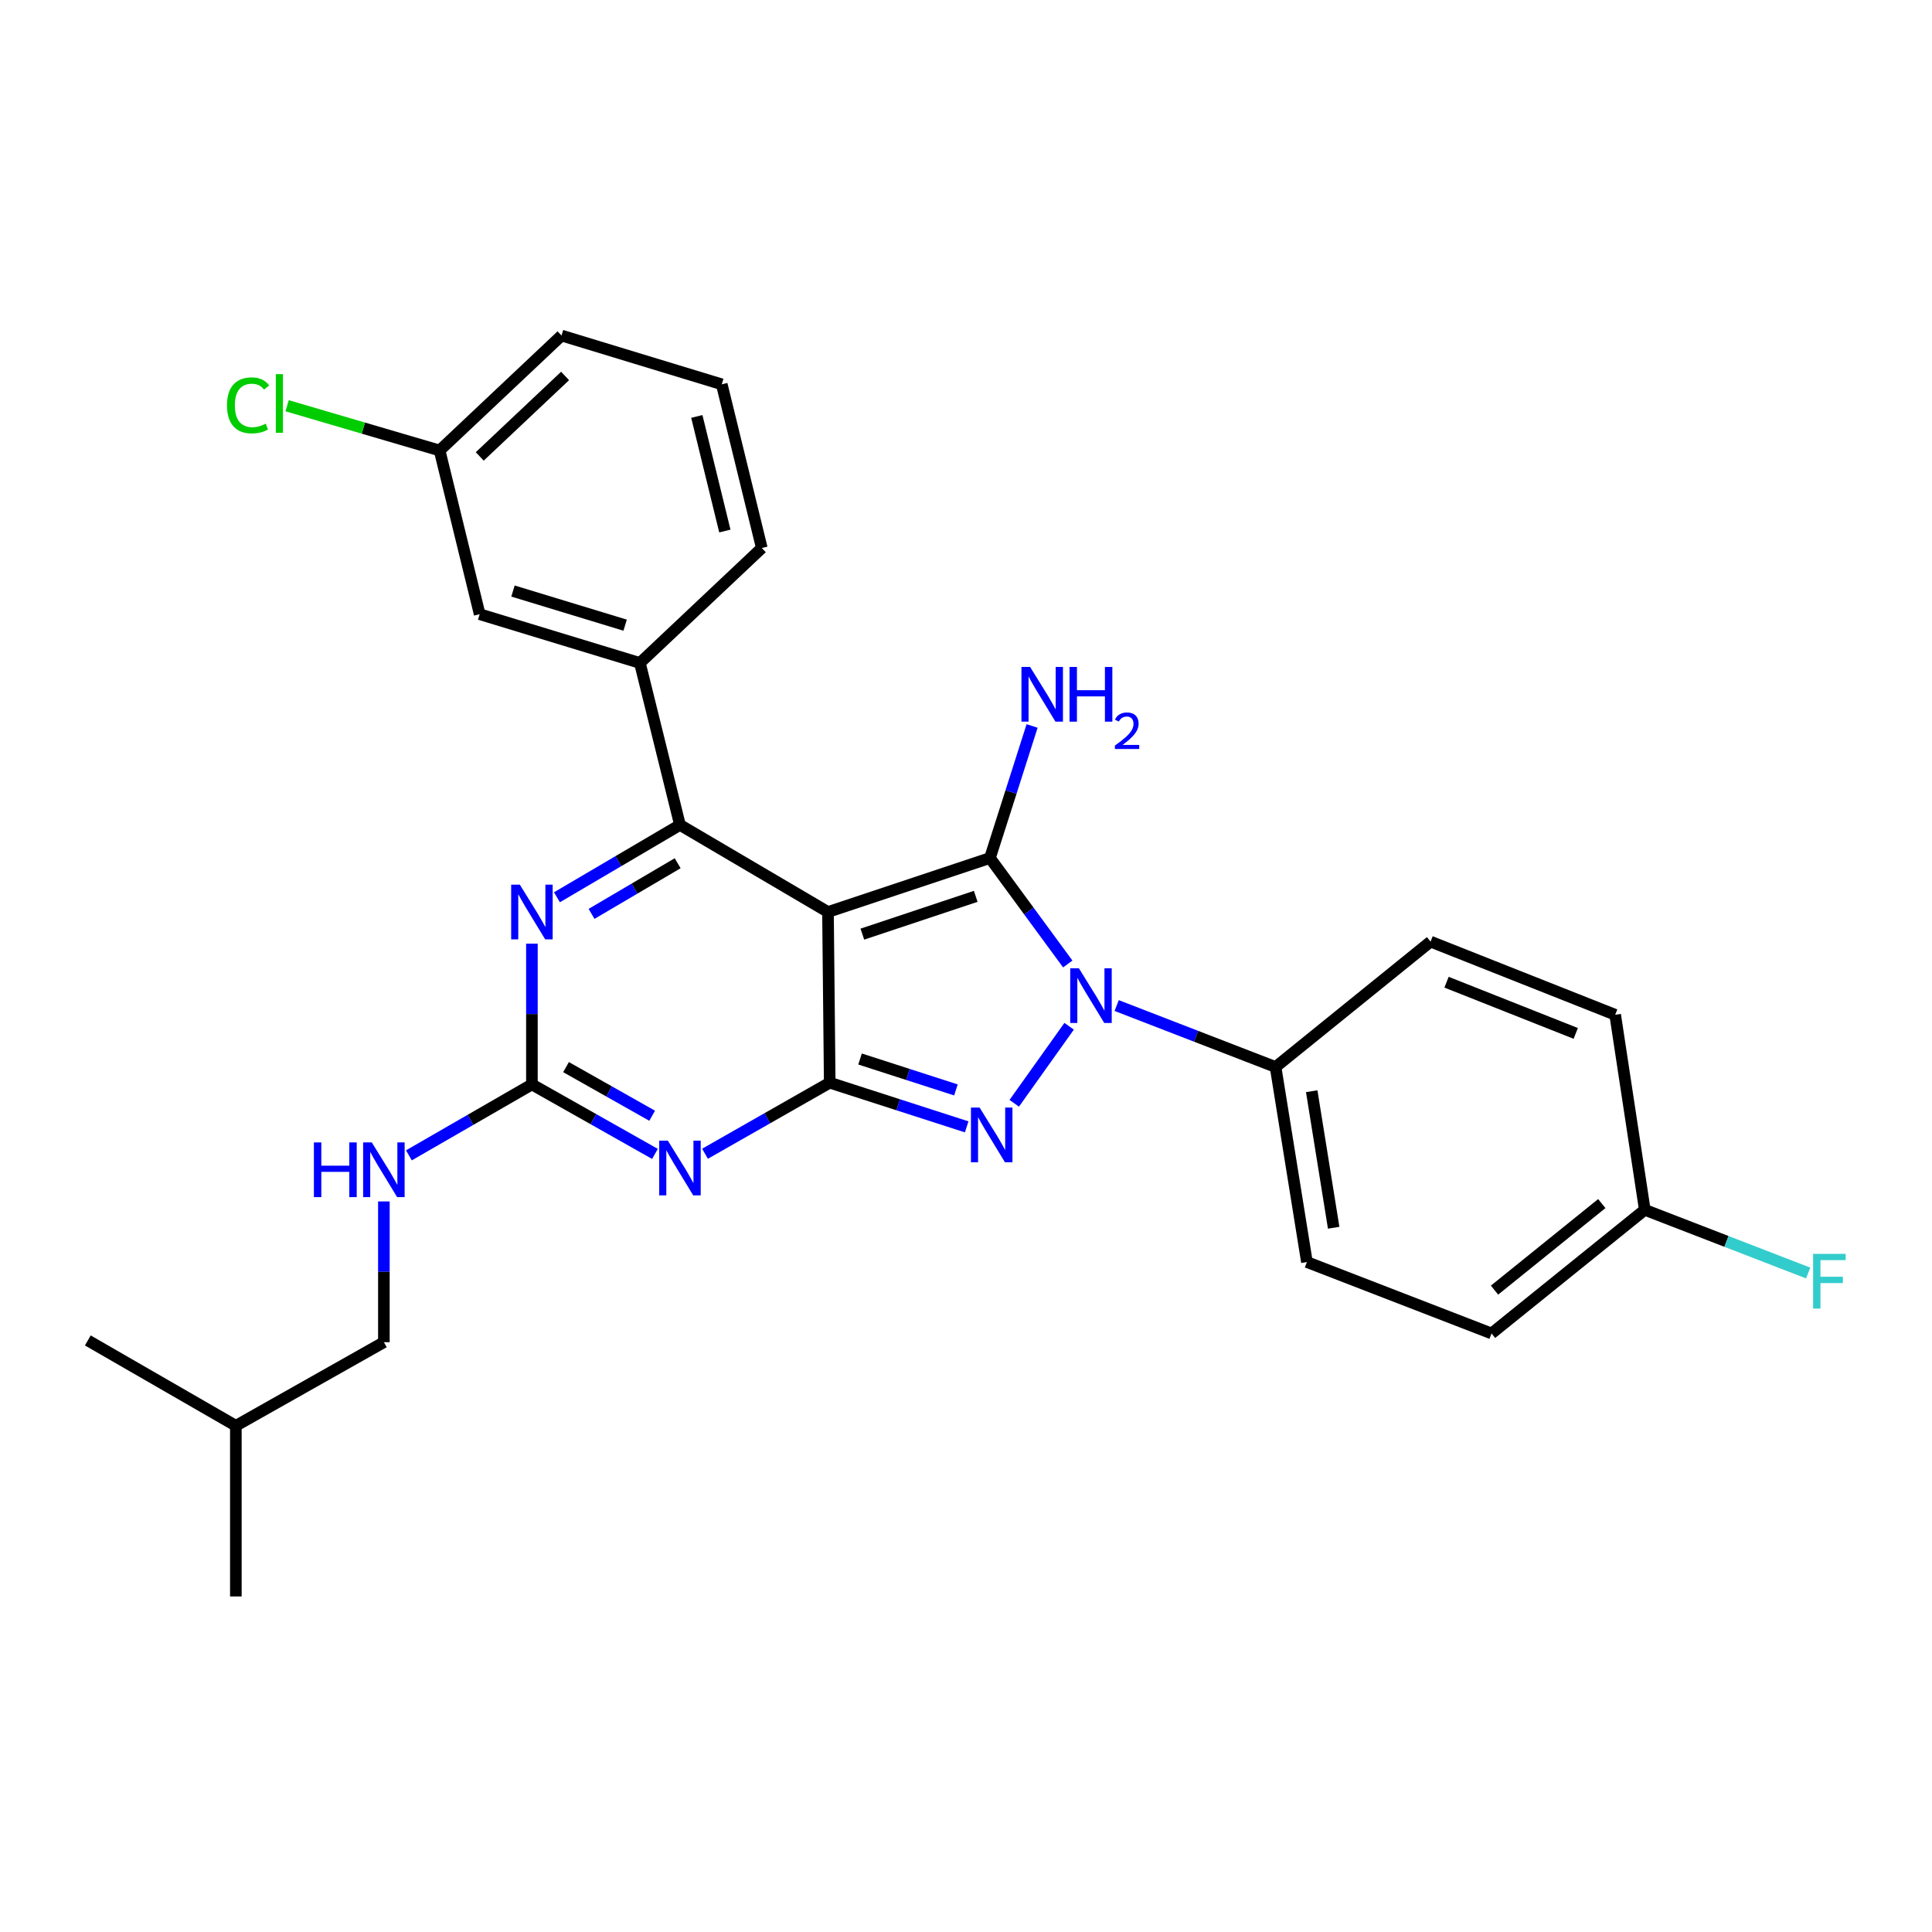 <?xml version='1.0' encoding='iso-8859-1'?>
<svg version='1.1' baseProfile='full'
              xmlns='http://www.w3.org/2000/svg'
                      xmlns:rdkit='http://www.rdkit.org/xml'
                      xmlns:xlink='http://www.w3.org/1999/xlink'
                  xml:space='preserve'
width='1000px' height='1000px' viewBox='0 0 1000 1000'>
<!-- END OF HEADER -->
<rect style='opacity:1.0;fill:#FFFFFF;stroke:none' width='1000' height='1000' x='0' y='0'> </rect>
<path class='bond-0' d='M 275.316,488.445 L 275.316,524.871' style='fill:none;fill-rule:evenodd;stroke:#0000FF;stroke-width:6px;stroke-linecap:butt;stroke-linejoin:miter;stroke-opacity:1' />
<path class='bond-0' d='M 275.316,524.871 L 275.316,561.296' style='fill:none;fill-rule:evenodd;stroke:#000000;stroke-width:6px;stroke-linecap:butt;stroke-linejoin:miter;stroke-opacity:1' />
<path class='bond-1' d='M 288.278,464.429 L 320.112,445.704' style='fill:none;fill-rule:evenodd;stroke:#0000FF;stroke-width:6px;stroke-linecap:butt;stroke-linejoin:miter;stroke-opacity:1' />
<path class='bond-1' d='M 320.112,445.704 L 351.945,426.979' style='fill:none;fill-rule:evenodd;stroke:#000000;stroke-width:6px;stroke-linecap:butt;stroke-linejoin:miter;stroke-opacity:1' />
<path class='bond-1' d='M 306.188,473.023 L 328.471,459.915' style='fill:none;fill-rule:evenodd;stroke:#0000FF;stroke-width:6px;stroke-linecap:butt;stroke-linejoin:miter;stroke-opacity:1' />
<path class='bond-1' d='M 328.471,459.915 L 350.754,446.808' style='fill:none;fill-rule:evenodd;stroke:#000000;stroke-width:6px;stroke-linecap:butt;stroke-linejoin:miter;stroke-opacity:1' />
<path class='bond-2' d='M 275.316,561.296 L 307.16,579.278' style='fill:none;fill-rule:evenodd;stroke:#000000;stroke-width:6px;stroke-linecap:butt;stroke-linejoin:miter;stroke-opacity:1' />
<path class='bond-2' d='M 307.16,579.278 L 339.005,597.26' style='fill:none;fill-rule:evenodd;stroke:#0000FF;stroke-width:6px;stroke-linecap:butt;stroke-linejoin:miter;stroke-opacity:1' />
<path class='bond-2' d='M 292.976,552.334 L 315.267,564.921' style='fill:none;fill-rule:evenodd;stroke:#000000;stroke-width:6px;stroke-linecap:butt;stroke-linejoin:miter;stroke-opacity:1' />
<path class='bond-2' d='M 315.267,564.921 L 337.559,577.508' style='fill:none;fill-rule:evenodd;stroke:#0000FF;stroke-width:6px;stroke-linecap:butt;stroke-linejoin:miter;stroke-opacity:1' />
<path class='bond-3' d='M 275.316,561.296 L 243.481,579.651' style='fill:none;fill-rule:evenodd;stroke:#000000;stroke-width:6px;stroke-linecap:butt;stroke-linejoin:miter;stroke-opacity:1' />
<path class='bond-3' d='M 243.481,579.651 L 211.646,598.006' style='fill:none;fill-rule:evenodd;stroke:#0000FF;stroke-width:6px;stroke-linecap:butt;stroke-linejoin:miter;stroke-opacity:1' />
<path class='bond-4' d='M 364.916,597.176 L 397.19,578.787' style='fill:none;fill-rule:evenodd;stroke:#0000FF;stroke-width:6px;stroke-linecap:butt;stroke-linejoin:miter;stroke-opacity:1' />
<path class='bond-4' d='M 397.19,578.787 L 429.463,560.399' style='fill:none;fill-rule:evenodd;stroke:#000000;stroke-width:6px;stroke-linecap:butt;stroke-linejoin:miter;stroke-opacity:1' />
<path class='bond-5' d='M 351.945,426.979 L 331.208,343.15' style='fill:none;fill-rule:evenodd;stroke:#000000;stroke-width:6px;stroke-linecap:butt;stroke-linejoin:miter;stroke-opacity:1' />
<path class='bond-6' d='M 351.945,426.979 L 428.566,472.054' style='fill:none;fill-rule:evenodd;stroke:#000000;stroke-width:6px;stroke-linecap:butt;stroke-linejoin:miter;stroke-opacity:1' />
<path class='bond-7' d='M 198.695,621.864 L 198.695,658.29' style='fill:none;fill-rule:evenodd;stroke:#0000FF;stroke-width:6px;stroke-linecap:butt;stroke-linejoin:miter;stroke-opacity:1' />
<path class='bond-7' d='M 198.695,658.29 L 198.695,694.716' style='fill:none;fill-rule:evenodd;stroke:#000000;stroke-width:6px;stroke-linecap:butt;stroke-linejoin:miter;stroke-opacity:1' />
<path class='bond-8' d='M 198.695,694.716 L 122.075,737.977' style='fill:none;fill-rule:evenodd;stroke:#000000;stroke-width:6px;stroke-linecap:butt;stroke-linejoin:miter;stroke-opacity:1' />
<path class='bond-9' d='M 428.566,472.054 L 429.463,560.399' style='fill:none;fill-rule:evenodd;stroke:#000000;stroke-width:6px;stroke-linecap:butt;stroke-linejoin:miter;stroke-opacity:1' />
<path class='bond-10' d='M 428.566,472.054 L 512.395,444.108' style='fill:none;fill-rule:evenodd;stroke:#000000;stroke-width:6px;stroke-linecap:butt;stroke-linejoin:miter;stroke-opacity:1' />
<path class='bond-10' d='M 446.354,483.503 L 505.035,463.941' style='fill:none;fill-rule:evenodd;stroke:#000000;stroke-width:6px;stroke-linecap:butt;stroke-linejoin:miter;stroke-opacity:1' />
<path class='bond-11' d='M 429.463,560.399 L 464.911,571.831' style='fill:none;fill-rule:evenodd;stroke:#000000;stroke-width:6px;stroke-linecap:butt;stroke-linejoin:miter;stroke-opacity:1' />
<path class='bond-11' d='M 464.911,571.831 L 500.359,583.264' style='fill:none;fill-rule:evenodd;stroke:#0000FF;stroke-width:6px;stroke-linecap:butt;stroke-linejoin:miter;stroke-opacity:1' />
<path class='bond-11' d='M 445.158,548.137 L 469.972,556.14' style='fill:none;fill-rule:evenodd;stroke:#000000;stroke-width:6px;stroke-linecap:butt;stroke-linejoin:miter;stroke-opacity:1' />
<path class='bond-11' d='M 469.972,556.14 L 494.786,564.143' style='fill:none;fill-rule:evenodd;stroke:#0000FF;stroke-width:6px;stroke-linecap:butt;stroke-linejoin:miter;stroke-opacity:1' />
<path class='bond-12' d='M 524.969,571.064 L 553.378,531.195' style='fill:none;fill-rule:evenodd;stroke:#0000FF;stroke-width:6px;stroke-linecap:butt;stroke-linejoin:miter;stroke-opacity:1' />
<path class='bond-13' d='M 552.668,498.955 L 532.531,471.532' style='fill:none;fill-rule:evenodd;stroke:#0000FF;stroke-width:6px;stroke-linecap:butt;stroke-linejoin:miter;stroke-opacity:1' />
<path class='bond-13' d='M 532.531,471.532 L 512.395,444.108' style='fill:none;fill-rule:evenodd;stroke:#000000;stroke-width:6px;stroke-linecap:butt;stroke-linejoin:miter;stroke-opacity:1' />
<path class='bond-14' d='M 577.988,520.469 L 619.11,536.376' style='fill:none;fill-rule:evenodd;stroke:#0000FF;stroke-width:6px;stroke-linecap:butt;stroke-linejoin:miter;stroke-opacity:1' />
<path class='bond-14' d='M 619.11,536.376 L 660.231,552.283' style='fill:none;fill-rule:evenodd;stroke:#000000;stroke-width:6px;stroke-linecap:butt;stroke-linejoin:miter;stroke-opacity:1' />
<path class='bond-15' d='M 512.395,444.108 L 523.304,409.932' style='fill:none;fill-rule:evenodd;stroke:#000000;stroke-width:6px;stroke-linecap:butt;stroke-linejoin:miter;stroke-opacity:1' />
<path class='bond-15' d='M 523.304,409.932 L 534.213,375.756' style='fill:none;fill-rule:evenodd;stroke:#0000FF;stroke-width:6px;stroke-linecap:butt;stroke-linejoin:miter;stroke-opacity:1' />
<path class='bond-16' d='M 122.075,737.977 L 45.455,693.809' style='fill:none;fill-rule:evenodd;stroke:#000000;stroke-width:6px;stroke-linecap:butt;stroke-linejoin:miter;stroke-opacity:1' />
<path class='bond-17' d='M 122.075,737.977 L 122.075,826.321' style='fill:none;fill-rule:evenodd;stroke:#000000;stroke-width:6px;stroke-linecap:butt;stroke-linejoin:miter;stroke-opacity:1' />
<path class='bond-18' d='M 660.231,552.283 L 676.462,653.241' style='fill:none;fill-rule:evenodd;stroke:#000000;stroke-width:6px;stroke-linecap:butt;stroke-linejoin:miter;stroke-opacity:1' />
<path class='bond-18' d='M 678.944,564.81 L 690.306,635.48' style='fill:none;fill-rule:evenodd;stroke:#000000;stroke-width:6px;stroke-linecap:butt;stroke-linejoin:miter;stroke-opacity:1' />
<path class='bond-19' d='M 660.231,552.283 L 740.461,487.378' style='fill:none;fill-rule:evenodd;stroke:#000000;stroke-width:6px;stroke-linecap:butt;stroke-linejoin:miter;stroke-opacity:1' />
<path class='bond-20' d='M 851.338,626.202 L 772.016,690.2' style='fill:none;fill-rule:evenodd;stroke:#000000;stroke-width:6px;stroke-linecap:butt;stroke-linejoin:miter;stroke-opacity:1' />
<path class='bond-20' d='M 829.087,622.97 L 773.561,667.768' style='fill:none;fill-rule:evenodd;stroke:#000000;stroke-width:6px;stroke-linecap:butt;stroke-linejoin:miter;stroke-opacity:1' />
<path class='bond-21' d='M 851.338,626.202 L 893.624,642.557' style='fill:none;fill-rule:evenodd;stroke:#000000;stroke-width:6px;stroke-linecap:butt;stroke-linejoin:miter;stroke-opacity:1' />
<path class='bond-21' d='M 893.624,642.557 L 935.91,658.913' style='fill:none;fill-rule:evenodd;stroke:#33CCCC;stroke-width:6px;stroke-linecap:butt;stroke-linejoin:miter;stroke-opacity:1' />
<path class='bond-22' d='M 851.338,626.202 L 836.014,525.244' style='fill:none;fill-rule:evenodd;stroke:#000000;stroke-width:6px;stroke-linecap:butt;stroke-linejoin:miter;stroke-opacity:1' />
<path class='bond-23' d='M 248.276,317.906 L 331.208,343.15' style='fill:none;fill-rule:evenodd;stroke:#000000;stroke-width:6px;stroke-linecap:butt;stroke-linejoin:miter;stroke-opacity:1' />
<path class='bond-23' d='M 265.517,305.92 L 323.569,323.591' style='fill:none;fill-rule:evenodd;stroke:#000000;stroke-width:6px;stroke-linecap:butt;stroke-linejoin:miter;stroke-opacity:1' />
<path class='bond-24' d='M 248.276,317.906 L 227.539,233.171' style='fill:none;fill-rule:evenodd;stroke:#000000;stroke-width:6px;stroke-linecap:butt;stroke-linejoin:miter;stroke-opacity:1' />
<path class='bond-25' d='M 227.539,233.171 L 188.074,221.589' style='fill:none;fill-rule:evenodd;stroke:#000000;stroke-width:6px;stroke-linecap:butt;stroke-linejoin:miter;stroke-opacity:1' />
<path class='bond-25' d='M 188.074,221.589 L 148.608,210.007' style='fill:none;fill-rule:evenodd;stroke:#00CC00;stroke-width:6px;stroke-linecap:butt;stroke-linejoin:miter;stroke-opacity:1' />
<path class='bond-26' d='M 227.539,233.171 L 290.64,173.679' style='fill:none;fill-rule:evenodd;stroke:#000000;stroke-width:6px;stroke-linecap:butt;stroke-linejoin:miter;stroke-opacity:1' />
<path class='bond-26' d='M 248.314,236.243 L 292.485,194.599' style='fill:none;fill-rule:evenodd;stroke:#000000;stroke-width:6px;stroke-linecap:butt;stroke-linejoin:miter;stroke-opacity:1' />
<path class='bond-27' d='M 331.208,343.15 L 394.309,283.649' style='fill:none;fill-rule:evenodd;stroke:#000000;stroke-width:6px;stroke-linecap:butt;stroke-linejoin:miter;stroke-opacity:1' />
<path class='bond-28' d='M 373.58,198.923 L 394.309,283.649' style='fill:none;fill-rule:evenodd;stroke:#000000;stroke-width:6px;stroke-linecap:butt;stroke-linejoin:miter;stroke-opacity:1' />
<path class='bond-28' d='M 360.675,215.55 L 375.184,274.858' style='fill:none;fill-rule:evenodd;stroke:#000000;stroke-width:6px;stroke-linecap:butt;stroke-linejoin:miter;stroke-opacity:1' />
<path class='bond-29' d='M 373.58,198.923 L 290.64,173.679' style='fill:none;fill-rule:evenodd;stroke:#000000;stroke-width:6px;stroke-linecap:butt;stroke-linejoin:miter;stroke-opacity:1' />
<path class='bond-30' d='M 676.462,653.241 L 772.016,690.2' style='fill:none;fill-rule:evenodd;stroke:#000000;stroke-width:6px;stroke-linecap:butt;stroke-linejoin:miter;stroke-opacity:1' />
<path class='bond-31' d='M 740.461,487.378 L 836.014,525.244' style='fill:none;fill-rule:evenodd;stroke:#000000;stroke-width:6px;stroke-linecap:butt;stroke-linejoin:miter;stroke-opacity:1' />
<path class='bond-31' d='M 748.72,508.386 L 815.607,534.892' style='fill:none;fill-rule:evenodd;stroke:#000000;stroke-width:6px;stroke-linecap:butt;stroke-linejoin:miter;stroke-opacity:1' />
<path  class='atom-0' d='M 269.056 457.894
L 278.336 472.894
Q 279.256 474.374, 280.736 477.054
Q 282.216 479.734, 282.296 479.894
L 282.296 457.894
L 286.056 457.894
L 286.056 486.214
L 282.176 486.214
L 272.216 469.814
Q 271.056 467.894, 269.816 465.694
Q 268.616 463.494, 268.256 462.814
L 268.256 486.214
L 264.576 486.214
L 264.576 457.894
L 269.056 457.894
' fill='#0000FF'/>
<path  class='atom-2' d='M 345.685 590.406
L 354.965 605.406
Q 355.885 606.886, 357.365 609.566
Q 358.845 612.246, 358.925 612.406
L 358.925 590.406
L 362.685 590.406
L 362.685 618.726
L 358.805 618.726
L 348.845 602.326
Q 347.685 600.406, 346.445 598.206
Q 345.245 596.006, 344.885 595.326
L 344.885 618.726
L 341.205 618.726
L 341.205 590.406
L 345.685 590.406
' fill='#0000FF'/>
<path  class='atom-4' d='M 162.475 591.313
L 166.315 591.313
L 166.315 603.353
L 180.795 603.353
L 180.795 591.313
L 184.635 591.313
L 184.635 619.633
L 180.795 619.633
L 180.795 606.553
L 166.315 606.553
L 166.315 619.633
L 162.475 619.633
L 162.475 591.313
' fill='#0000FF'/>
<path  class='atom-4' d='M 192.435 591.313
L 201.715 606.313
Q 202.635 607.793, 204.115 610.473
Q 205.595 613.153, 205.675 613.313
L 205.675 591.313
L 209.435 591.313
L 209.435 619.633
L 205.555 619.633
L 195.595 603.233
Q 194.435 601.313, 193.195 599.113
Q 191.995 596.913, 191.635 596.233
L 191.635 619.633
L 187.955 619.633
L 187.955 591.313
L 192.435 591.313
' fill='#0000FF'/>
<path  class='atom-8' d='M 507.042 573.278
L 516.322 588.278
Q 517.242 589.758, 518.722 592.438
Q 520.202 595.118, 520.282 595.278
L 520.282 573.278
L 524.042 573.278
L 524.042 601.598
L 520.162 601.598
L 510.202 585.198
Q 509.042 583.278, 507.802 581.078
Q 506.602 578.878, 506.242 578.198
L 506.242 601.598
L 502.562 601.598
L 502.562 573.278
L 507.042 573.278
' fill='#0000FF'/>
<path  class='atom-9' d='M 558.427 501.164
L 567.707 516.164
Q 568.627 517.644, 570.107 520.324
Q 571.587 523.004, 571.667 523.164
L 571.667 501.164
L 575.427 501.164
L 575.427 529.484
L 571.547 529.484
L 561.587 513.084
Q 560.427 511.164, 559.187 508.964
Q 557.987 506.764, 557.627 506.084
L 557.627 529.484
L 553.947 529.484
L 553.947 501.164
L 558.427 501.164
' fill='#0000FF'/>
<path  class='atom-11' d='M 533.183 345.212
L 542.463 360.212
Q 543.383 361.692, 544.863 364.372
Q 546.343 367.052, 546.423 367.212
L 546.423 345.212
L 550.183 345.212
L 550.183 373.532
L 546.303 373.532
L 536.343 357.132
Q 535.183 355.212, 533.943 353.012
Q 532.743 350.812, 532.383 350.132
L 532.383 373.532
L 528.703 373.532
L 528.703 345.212
L 533.183 345.212
' fill='#0000FF'/>
<path  class='atom-11' d='M 553.583 345.212
L 557.423 345.212
L 557.423 357.252
L 571.903 357.252
L 571.903 345.212
L 575.743 345.212
L 575.743 373.532
L 571.903 373.532
L 571.903 360.452
L 557.423 360.452
L 557.423 373.532
L 553.583 373.532
L 553.583 345.212
' fill='#0000FF'/>
<path  class='atom-11' d='M 577.116 372.538
Q 577.802 370.77, 579.439 369.793
Q 581.076 368.79, 583.346 368.79
Q 586.171 368.79, 587.755 370.321
Q 589.339 371.852, 589.339 374.571
Q 589.339 377.343, 587.28 379.93
Q 585.247 382.518, 581.023 385.58
L 589.656 385.58
L 589.656 387.692
L 577.063 387.692
L 577.063 385.923
Q 580.548 383.442, 582.607 381.594
Q 584.693 379.746, 585.696 378.082
Q 586.699 376.419, 586.699 374.703
Q 586.699 372.908, 585.802 371.905
Q 584.904 370.902, 583.346 370.902
Q 581.842 370.902, 580.838 371.509
Q 579.835 372.116, 579.122 373.462
L 577.116 372.538
' fill='#0000FF'/>
<path  class='atom-19' d='M 117.488 209.813
Q 117.488 202.773, 120.768 199.093
Q 124.088 195.373, 130.368 195.373
Q 136.208 195.373, 139.328 199.493
L 136.688 201.653
Q 134.408 198.653, 130.368 198.653
Q 126.088 198.653, 123.808 201.533
Q 121.568 204.373, 121.568 209.813
Q 121.568 215.413, 123.888 218.293
Q 126.248 221.173, 130.808 221.173
Q 133.928 221.173, 137.568 219.293
L 138.688 222.293
Q 137.208 223.253, 134.968 223.813
Q 132.728 224.373, 130.248 224.373
Q 124.088 224.373, 120.768 220.613
Q 117.488 216.853, 117.488 209.813
' fill='#00CC00'/>
<path  class='atom-19' d='M 142.768 193.653
L 146.448 193.653
L 146.448 224.013
L 142.768 224.013
L 142.768 193.653
' fill='#00CC00'/>
<path  class='atom-23' d='M 938.471 649.001
L 955.311 649.001
L 955.311 652.241
L 942.271 652.241
L 942.271 660.841
L 953.871 660.841
L 953.871 664.121
L 942.271 664.121
L 942.271 677.321
L 938.471 677.321
L 938.471 649.001
' fill='#33CCCC'/>
</svg>
